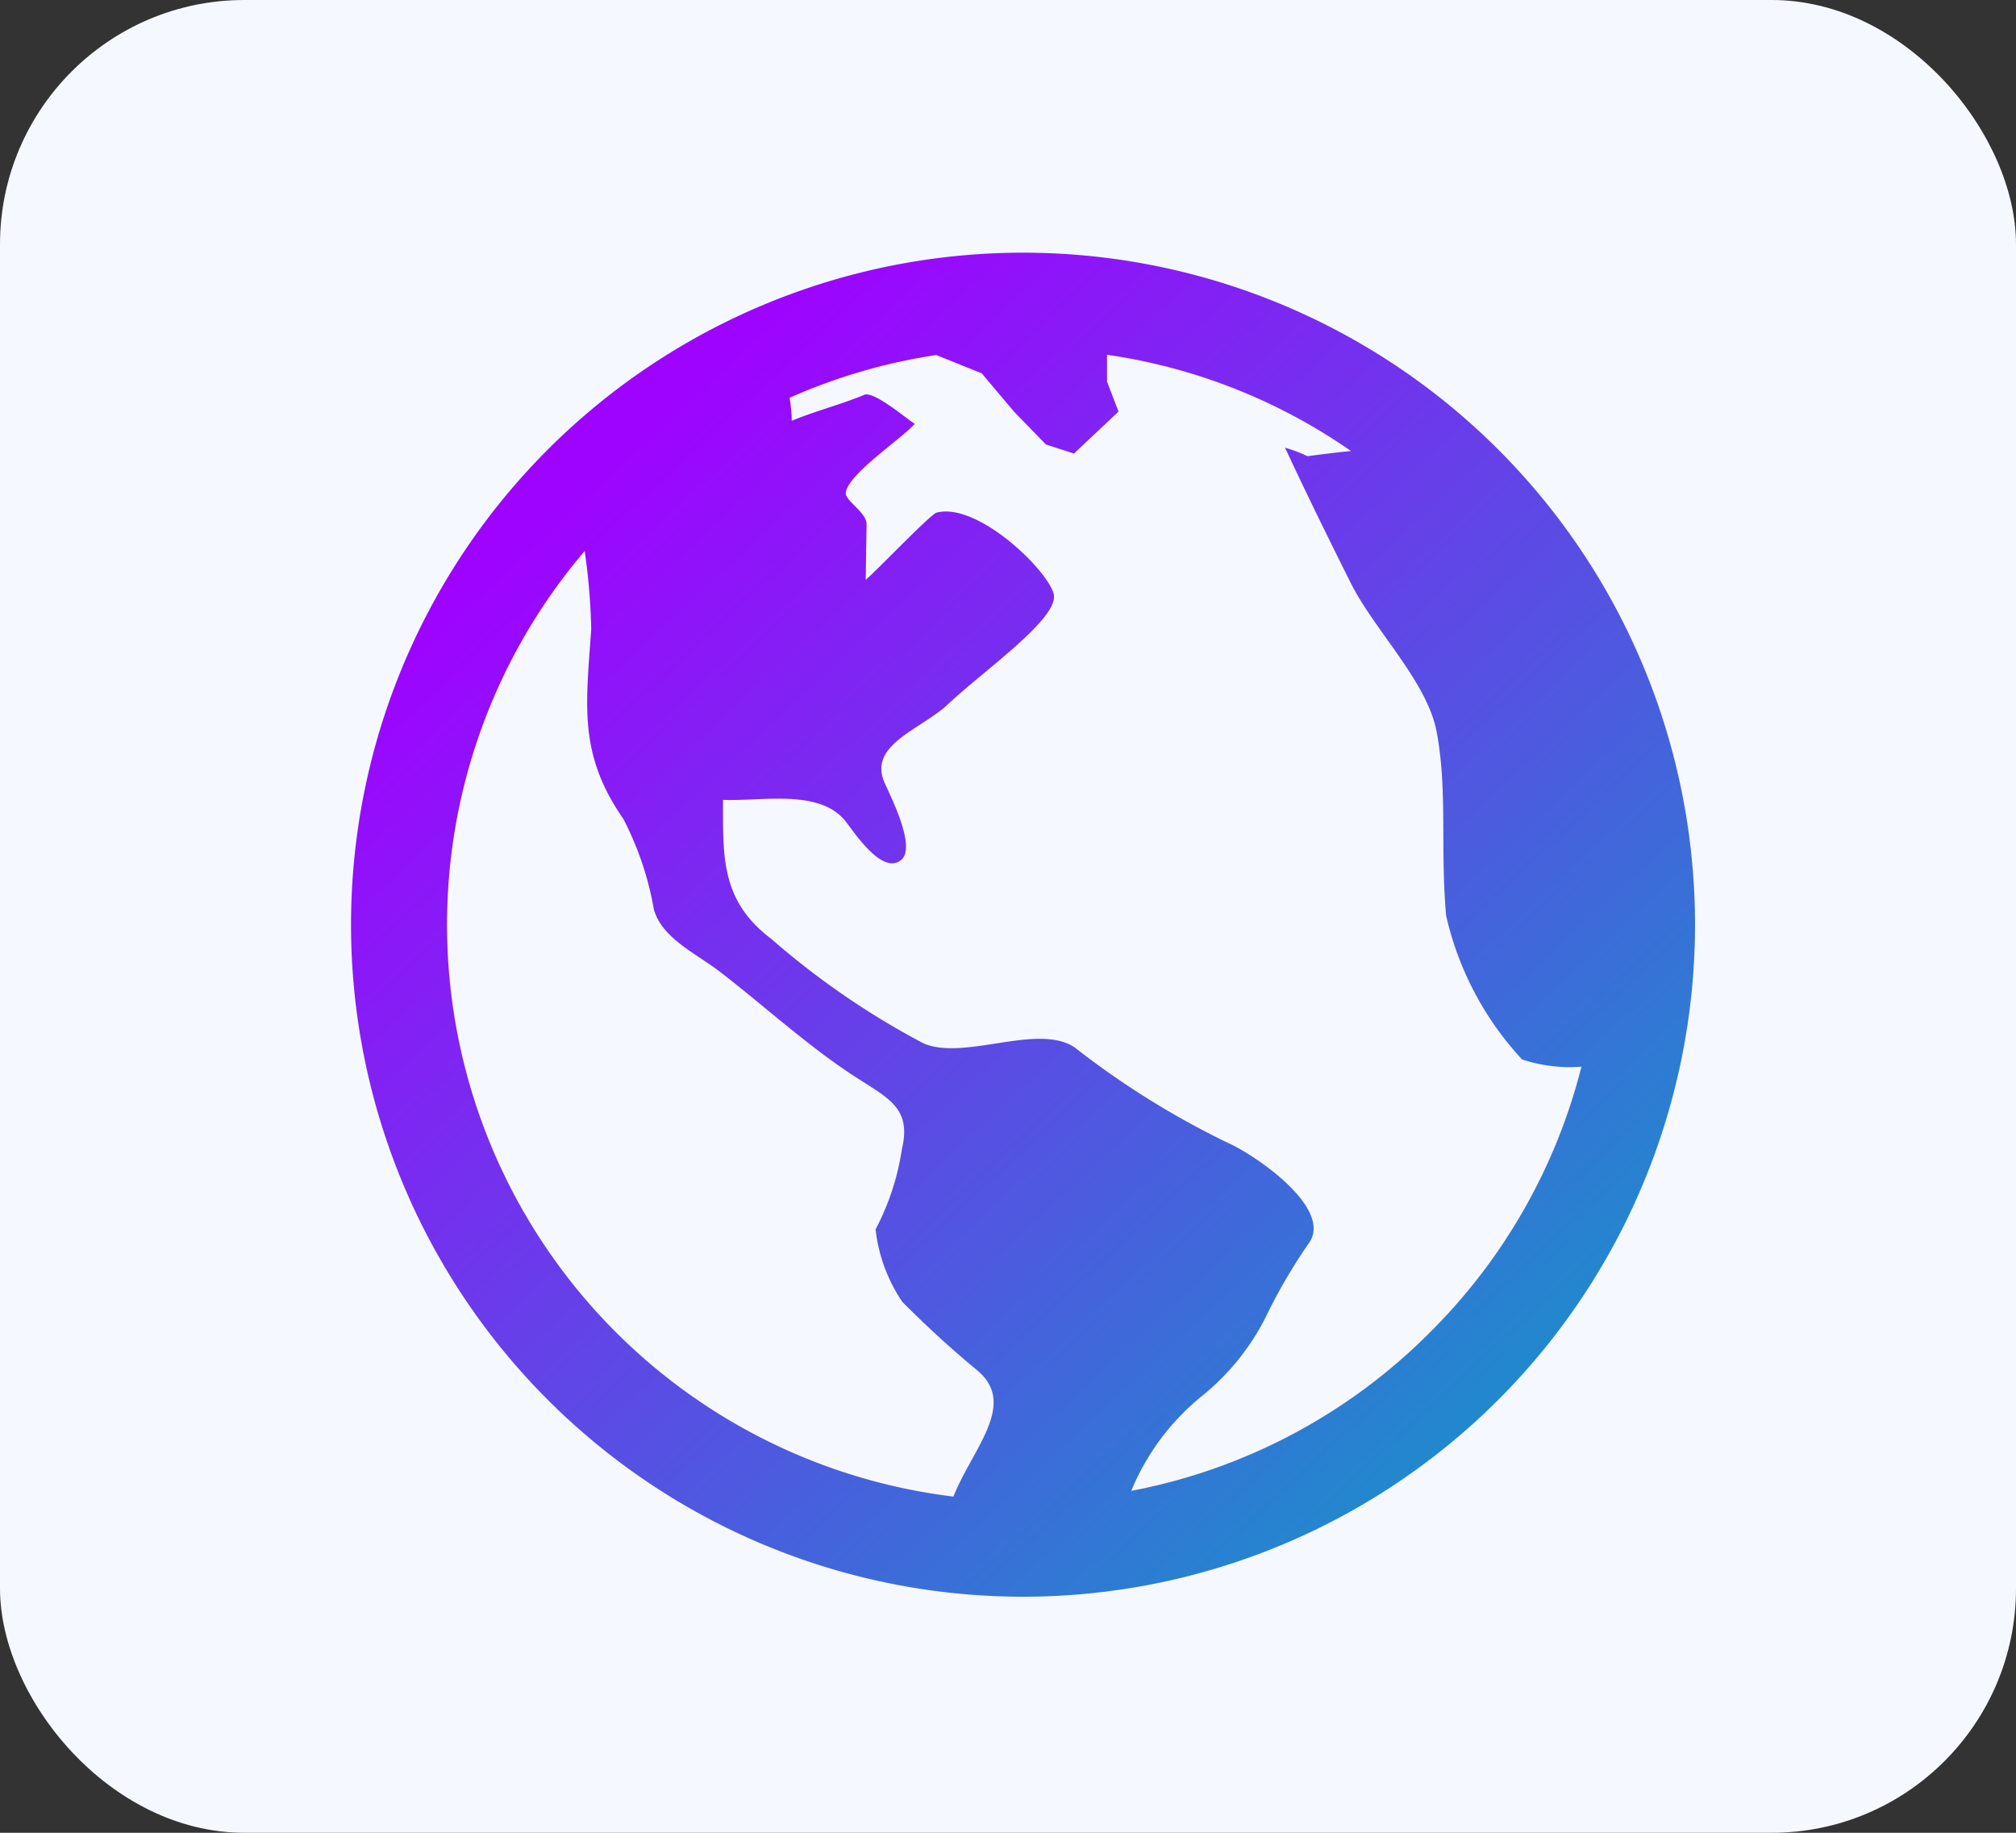<svg xmlns="http://www.w3.org/2000/svg" xmlns:xlink="http://www.w3.org/1999/xlink" width="33" height="30" viewBox="0 0 33 30">
  <rect x="0" y="0" width="33" height="30" fill="#333333" stroke="none"/>
  <defs>
    <linearGradient id="linear-gradient" x1="0.205" y1="0.146" x2="1" y2="1" gradientUnits="objectBoundingBox">
      <stop offset="0" stop-color="#9e03ff"/>
      <stop offset="1" stop-color="#06a6c3"/>
    </linearGradient>
  </defs>
  <g id="Group_3274" data-name="Group 3274" transform="translate(-1024 -221)">
    <rect id="Rectangle_2571" data-name="Rectangle 2571" width="33" height="30" rx="4" transform="translate(1024 221)" fill="#f6f8ff"/>
    <path id="Icon_ionic-md-globe" data-name="Icon ionic-md-globe" d="M14.375,3.375a11,11,0,1,0,11,11A11,11,0,0,0,14.375,3.375Zm-1.14,20.361A9.43,9.43,0,0,1,7.2,8.258a10.448,10.448,0,0,1,.107,1.278c-.087,1.258-.211,2.046.526,3.108a5.128,5.128,0,0,1,.5,1.485c.137.468.682.714,1.059,1,.759.582,1.486,1.259,2.291,1.771.531.338.863.506.708,1.155a4.1,4.1,0,0,1-.43,1.307A2.65,2.65,0,0,0,12.4,20.55c.4.4.79.76,1.222,1.117C14.29,22.22,13.555,22.94,13.235,23.736Zm7.807-2.694a9.361,9.361,0,0,1-4.895,2.6,3.911,3.911,0,0,1,1.158-1.553A3.939,3.939,0,0,0,18.347,20.8a8.946,8.946,0,0,1,.718-1.228c.374-.576-.921-1.446-1.341-1.628a13.822,13.822,0,0,1-2.494-1.553c-.6-.421-1.812.22-2.487-.075a13.011,13.011,0,0,1-2.49-1.71c-.829-.625-.789-1.353-.789-2.274.65.024,1.574-.18,2,.343.136.165.6.9.917.64.256-.214-.19-1.071-.276-1.272-.265-.62.6-.861,1.047-1.281.58-.548,1.823-1.408,1.725-1.8s-1.244-1.506-1.917-1.332c-.1.026-.989.957-1.16,1.1q.007-.456.014-.912c0-.192-.358-.389-.341-.513.042-.313.913-.88,1.129-1.129-.152-.095-.669-.54-.826-.474-.379.158-.808.267-1.187.425a2.415,2.415,0,0,0-.035-.377,9.339,9.339,0,0,1,2.4-.7l.745.3.526.624.525.541.459.148.729-.687-.188-.491V5.046a9.326,9.326,0,0,1,3.994,1.576c-.213.019-.448.05-.712.084a2.37,2.37,0,0,0-.368-.139c.345.743.706,1.475,1.072,2.208.391.783,1.258,1.622,1.411,2.449.179.974.055,1.859.153,3a5.132,5.132,0,0,0,1.244,2.357,2.491,2.491,0,0,0,.972.118A9.371,9.371,0,0,1,21.042,21.042Z" transform="translate(1026.371 221.761)" fill="url(#linear-gradient)"/>
  </g>
</svg>
